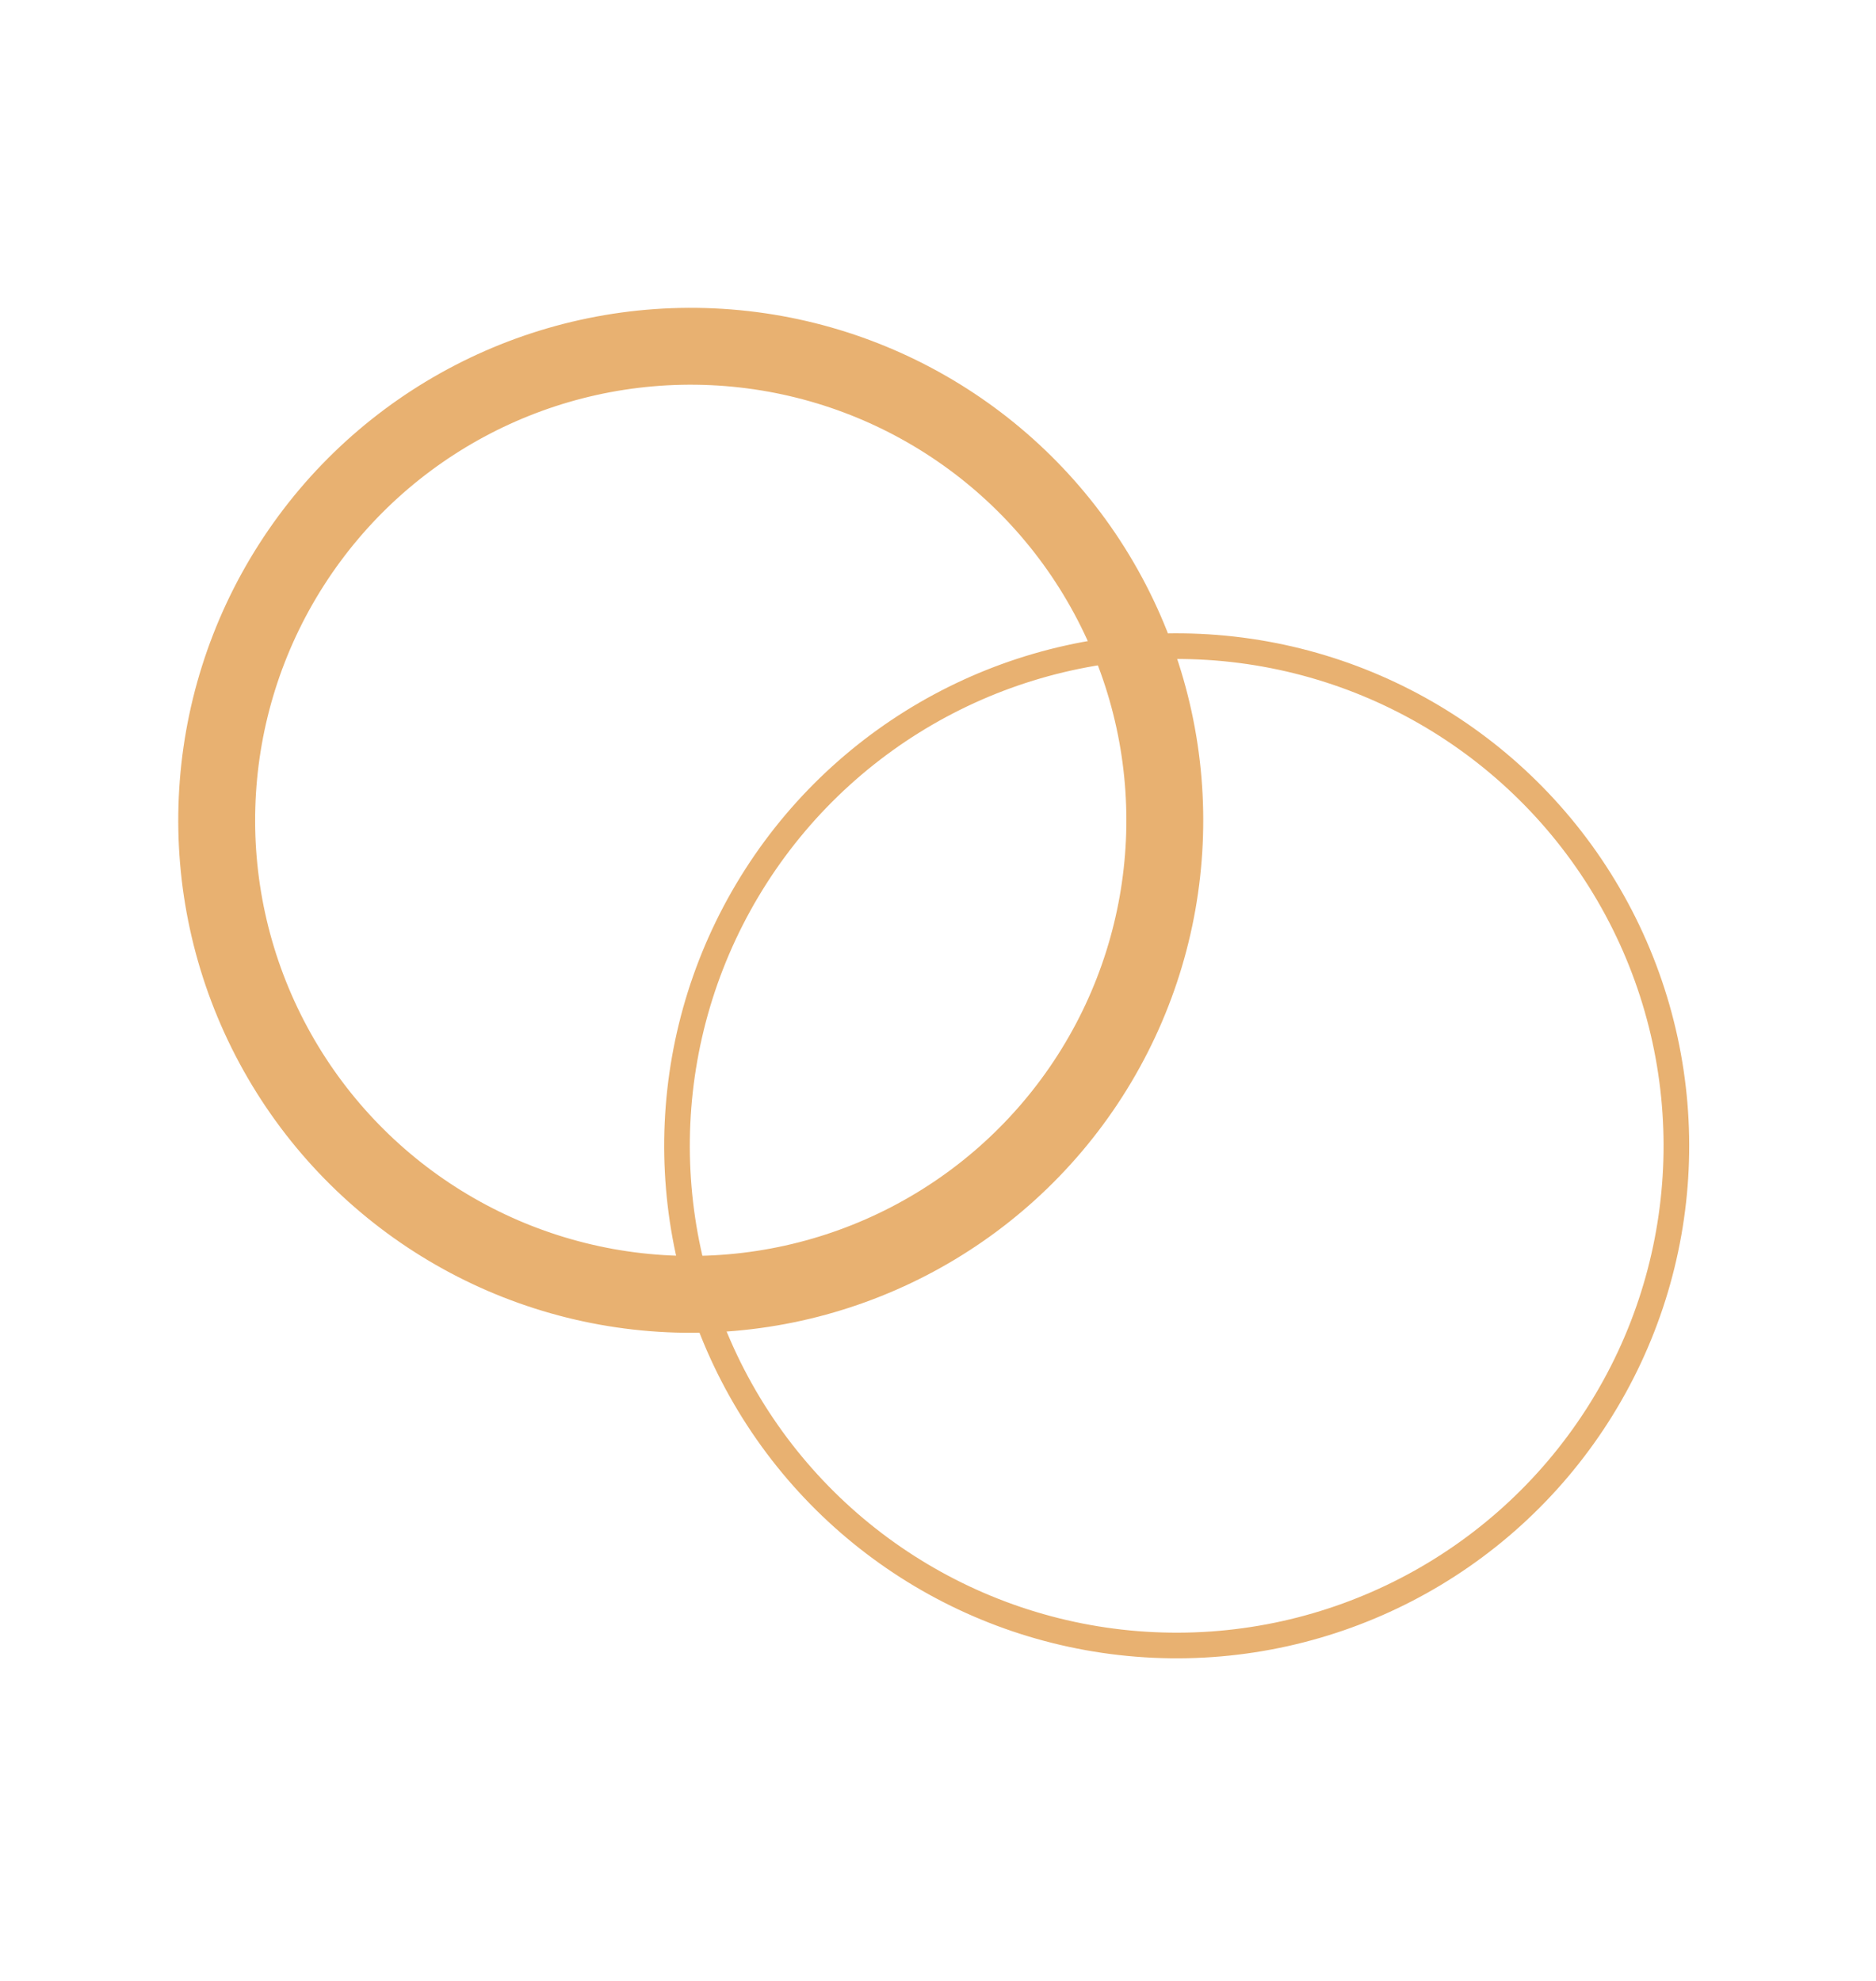 <?xml version="1.0" encoding="UTF-8"?> <svg xmlns="http://www.w3.org/2000/svg" width="89" height="94" viewBox="0 0 89 94" fill="none"> <circle cx="32.77" cy="38.918" r="22.49" transform="rotate(-27.371 32.77 38.918)" stroke="#E8B171" stroke-width="3.647"></circle> <circle cx="55.824" cy="54.361" r="23.706" transform="rotate(-27.371 55.824 54.361)" stroke="#E8B171" stroke-width="1.216"></circle> </svg> 